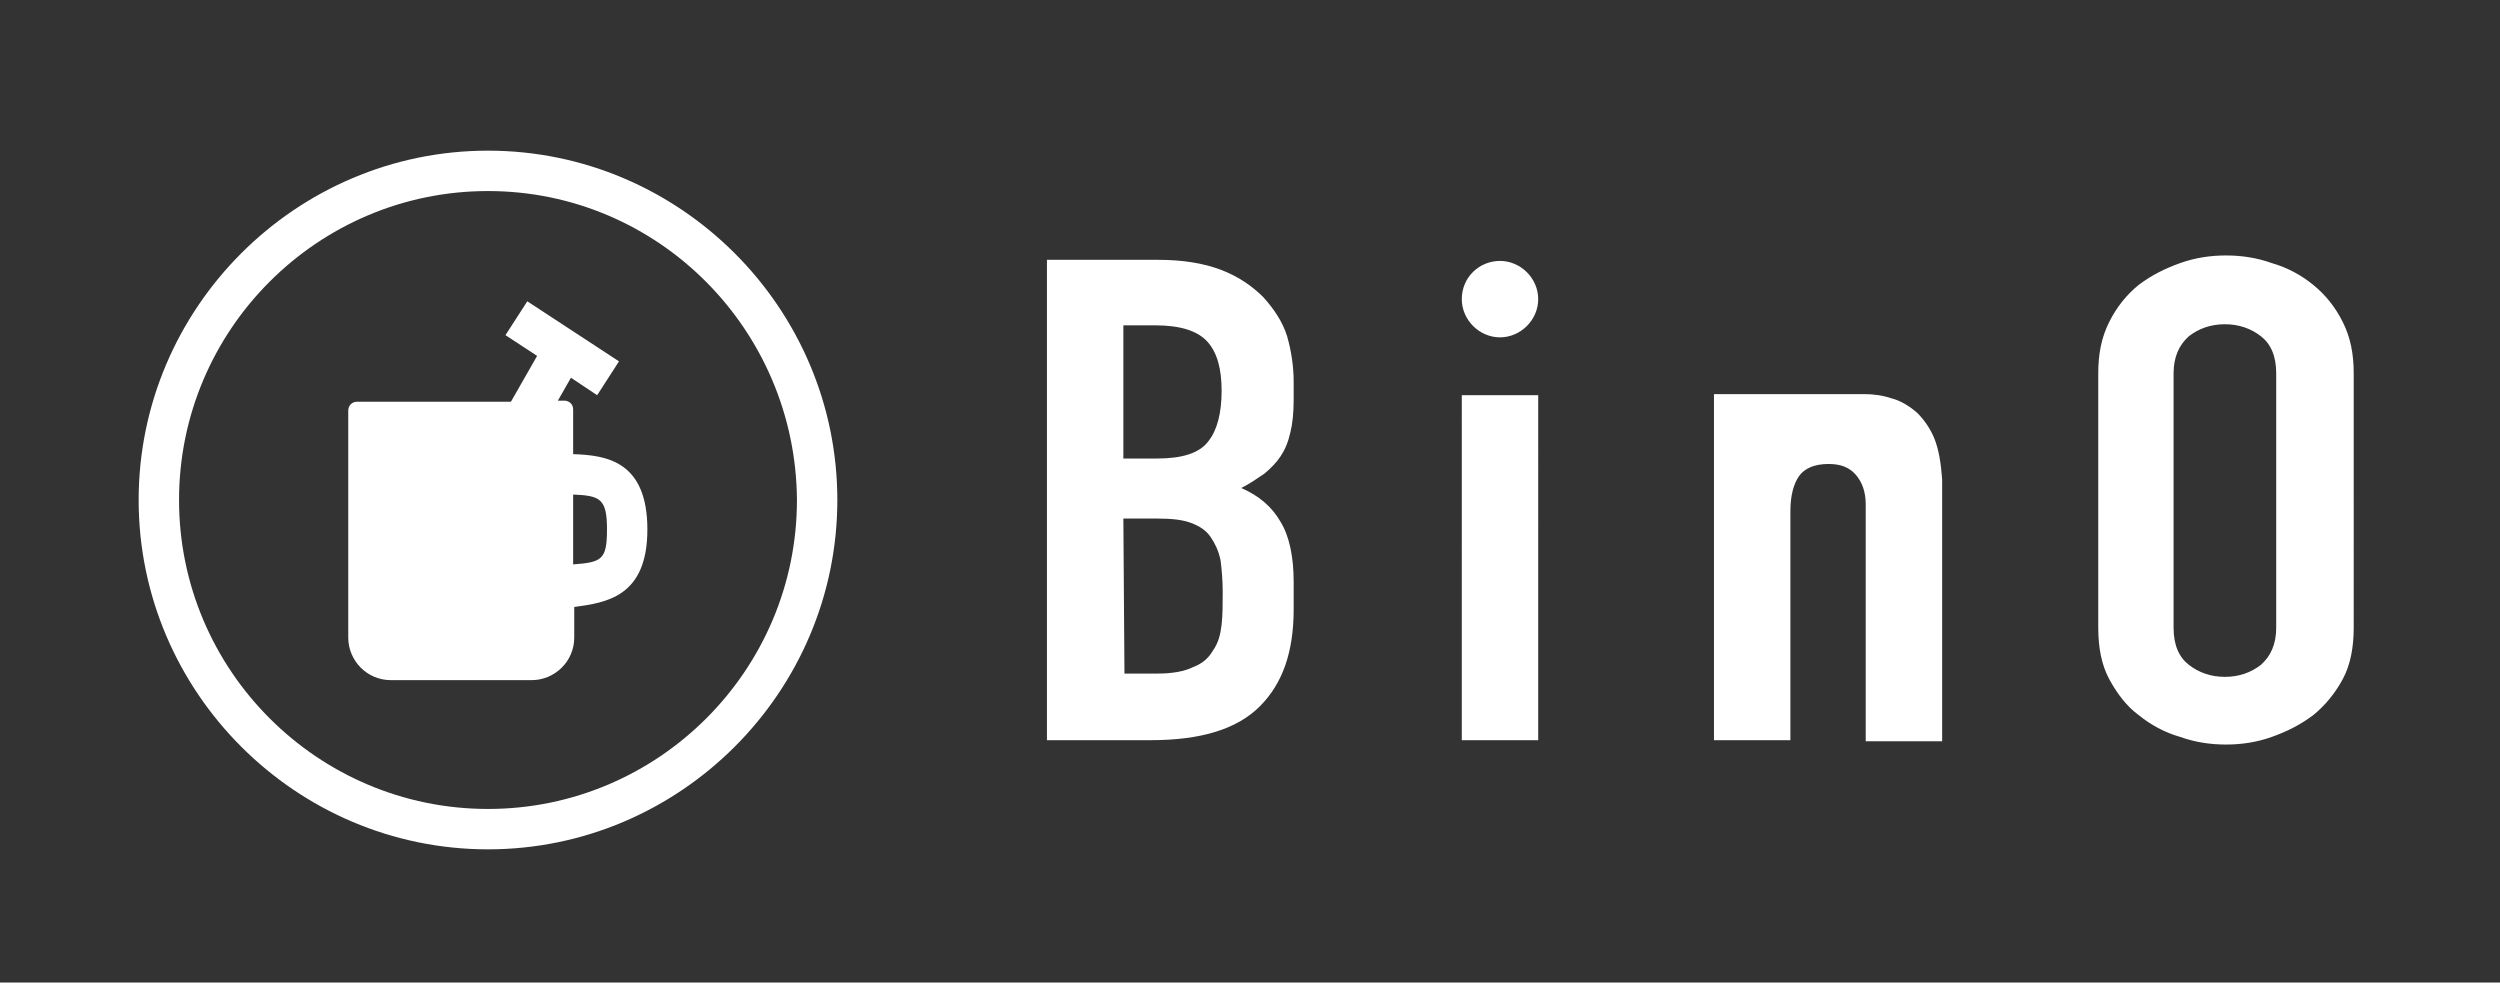 <?xml version="1.0" encoding="utf-8"?>
<!-- Generator: Adobe Illustrator 25.2.1, SVG Export Plug-In . SVG Version: 6.00 Build 0)  -->
<svg version="1.1" xmlns="http://www.w3.org/2000/svg" xmlns:xlink="http://www.w3.org/1999/xlink" x="0px" y="0px"
	 viewBox="0 0 229 90" style="enable-background:new 0 0 229 90;" xml:space="preserve">
<rect x="0" y="0" width="229" height="90" fill="#333333" stroke="none"/>
<style type="text/css">
	.st0{fill:#FFFFFF;}
</style>
<g id="レイヤー_2">
</g>
<g id="レイヤー_1">
	<g>
		<path class="st0" d="M137.4,23.9L137.4,23.9c1.9,0,3.5,1.6,3.5,3.5s-1.6,3.5-3.5,3.5l0,0c-1.9,0-3.5-1.6-3.5-3.5
			C133.9,25.4,135.5,23.9,137.4,23.9 M95.9,67.8h9.5c4.6,0,7.9-1,10-3.1s3.1-5,3.1-8.9v-2.5c0-2.3-0.4-4.2-1.2-5.5
			c-0.8-1.4-2-2.4-3.6-3.1c0.8-0.4,1.5-0.9,2.1-1.3c0.6-0.5,1.1-1,1.5-1.6s0.7-1.3,0.9-2.2c0.2-0.8,0.3-1.8,0.3-3v-1.6
			c0-1.4-0.2-2.8-0.6-4.2c-0.4-1.3-1.2-2.5-2.2-3.6c-1-1-2.3-1.9-3.9-2.5s-3.5-0.9-5.7-0.9H95.9V67.8z M102.9,29.8h2.9
			c2.3,0,3.9,0.5,4.8,1.5s1.3,2.5,1.3,4.5s-0.4,3.6-1.2,4.6c-0.8,1.1-2.4,1.6-4.7,1.6h-3.1L102.9,29.8L102.9,29.8z M102.9,47.5h3.1
			c1.3,0,2.3,0.1,3.1,0.4c0.8,0.3,1.4,0.7,1.8,1.3s0.7,1.2,0.9,2.1c0.1,0.8,0.2,1.8,0.2,2.9c0,1.1,0,2.1-0.1,3s-0.3,1.7-0.8,2.4
			c-0.4,0.7-1,1.2-1.8,1.5c-0.8,0.4-1.9,0.6-3.3,0.6h-3L102.9,47.5L102.9,47.5z M133.9,67.8h7V36.2h-7V67.8z M192.2,57.5
			c0,1.8,0.3,3.4,1,4.7c0.7,1.3,1.6,2.5,2.7,3.3c1.1,0.9,2.4,1.6,3.8,2c1.4,0.5,2.8,0.7,4.2,0.7s2.8-0.2,4.2-0.7s2.6-1.1,3.8-2
			c1.1-0.9,2-2,2.7-3.3c0.7-1.3,1-2.9,1-4.7V34.2c0-1.8-0.3-3.3-1-4.7c-0.7-1.4-1.6-2.5-2.7-3.4s-2.4-1.6-3.8-2
			c-1.4-0.5-2.8-0.7-4.2-0.7s-2.8,0.2-4.2,0.7s-2.6,1.1-3.8,2c-1.1,0.9-2,2-2.7,3.4c-0.7,1.4-1,2.9-1,4.7V57.5z M199.1,34.2
			c0-1.5,0.5-2.6,1.4-3.4c0.9-0.7,2-1.1,3.3-1.1c1.3,0,2.4,0.4,3.3,1.1c0.9,0.7,1.4,1.8,1.4,3.4v23.3c0,1.5-0.5,2.6-1.4,3.4
			c-0.9,0.7-2,1.1-3.3,1.1c-1.3,0-2.4-0.4-3.3-1.1c-0.9-0.7-1.4-1.8-1.4-3.4V34.2z M177.2,40.2c-0.4-1-1-1.8-1.6-2.4
			c-0.7-0.6-1.5-1.1-2.3-1.3c-0.9-0.3-1.7-0.4-2.6-0.4c-0.1,0-0.2,0-0.2,0l0,0H157v0.4v0.2v31.1h7V46.8c0-1.4,0.3-2.5,0.8-3.2
			s1.4-1.1,2.7-1.1c1.1,0,1.9,0.3,2.5,1s0.9,1.6,0.9,2.7v21.7h7v-24C177.8,42.5,177.6,41.2,177.2,40.2"/>
		<path class="st0" d="M44.7,77.8c-17.6,0-32-14.4-32-32s14.4-32,32-32s32,14.4,32,32S62.3,77.8,44.7,77.8 M44.7,17.5
			c-15.6,0-28.3,12.7-28.3,28.3s12.7,28.3,28.3,28.3S73,61.4,73,45.8C72.9,30.2,60.3,17.5,44.7,17.5 M59.3,48.5
			c0-6.3-3.8-6.8-6.8-6.9v-4.1c0-0.5-0.4-0.8-0.8-0.8h-0.6l1.2-2.1l2.4,1.6l2-3.1l-8.4-5.5l-2,3.1l2.9,1.9l-2.4,4.2H32.7
			c-0.5,0-0.8,0.4-0.8,0.8v20.8c0,2.1,1.7,3.9,3.9,3.9h12.9c2.1,0,3.9-1.7,3.9-3.9v-2.8C55.5,55.2,59.3,54.7,59.3,48.5 M52.5,51.7
			v-6.4c2.5,0.1,3.1,0.4,3.1,3.2C55.6,51.3,55.1,51.5,52.5,51.7"/>
	</g>
</g>
</svg>
